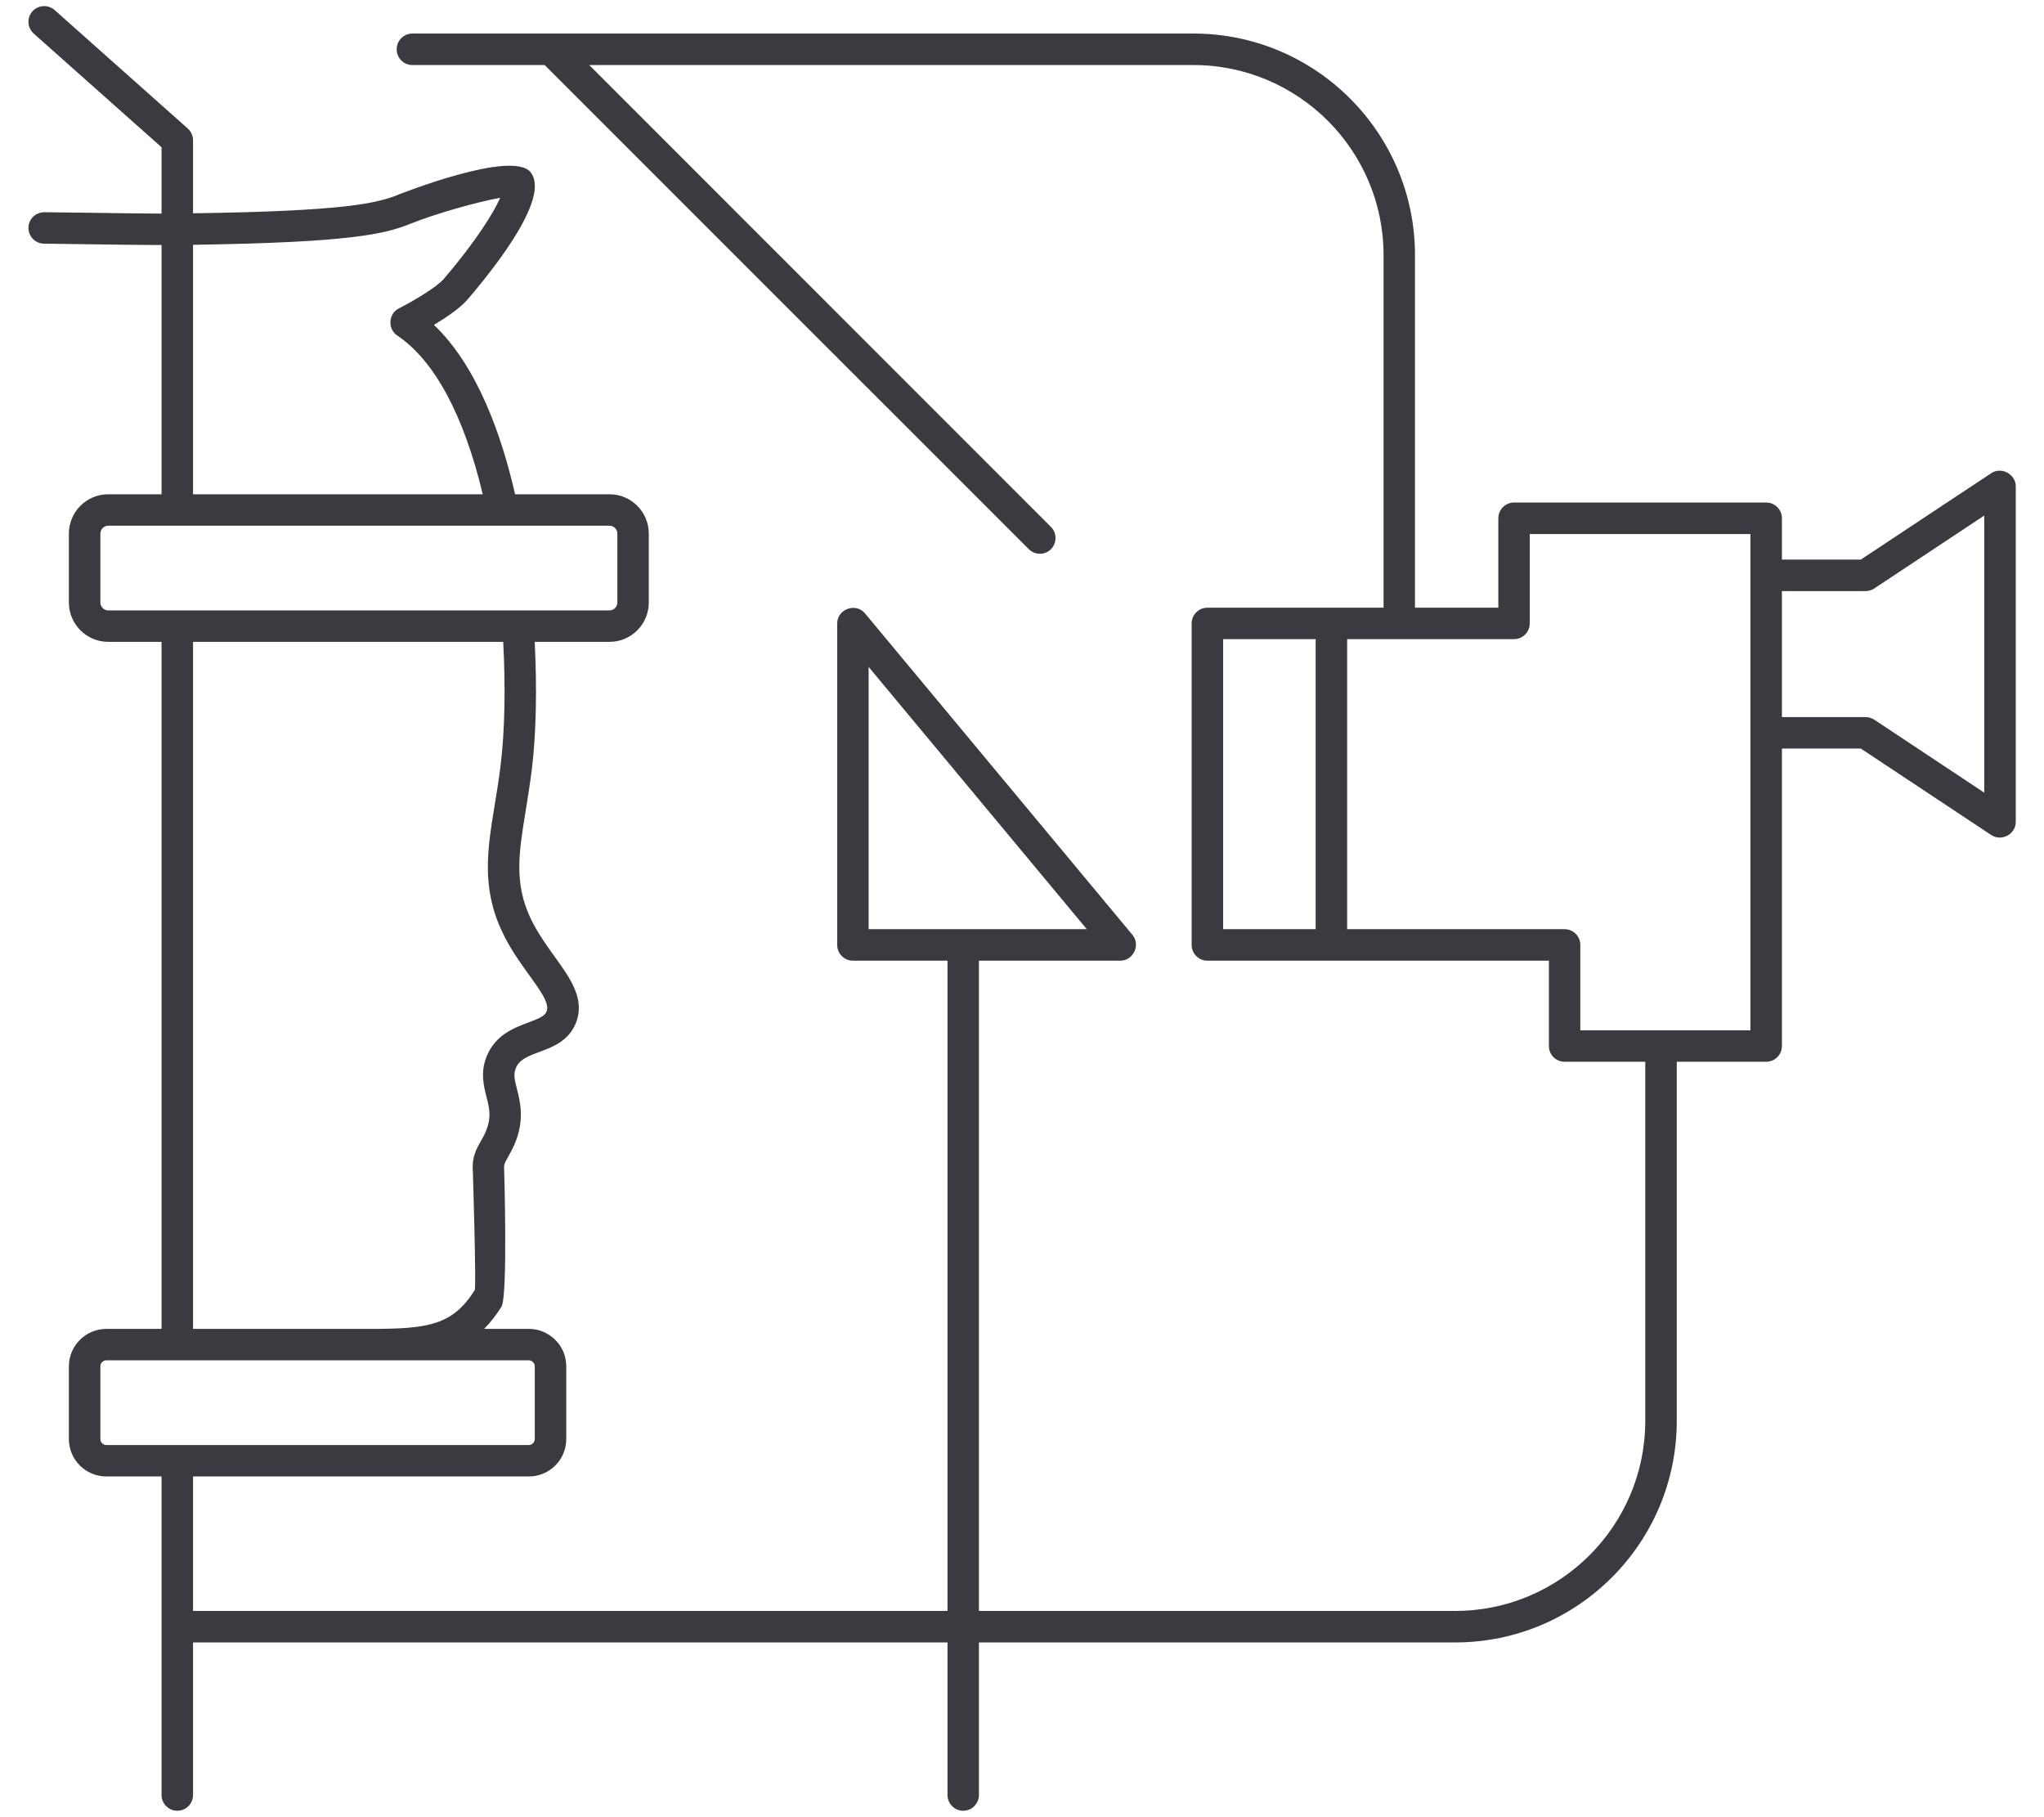 <svg width="27" height="24" viewBox="0 0 27 24" fill="none" xmlns="http://www.w3.org/2000/svg">
<path d="M26.515 6.242C26.452 6.208 26.371 6.205 26.304 6.249L24.58 7.391H23.538V6.845C23.538 6.73 23.445 6.637 23.33 6.637H20C19.885 6.637 19.792 6.73 19.792 6.845V8.026H18.691V3.369C18.691 1.756 17.379 0.443 15.765 0.443H5.447C5.333 0.443 5.24 0.536 5.24 0.651C5.24 0.766 5.333 0.859 5.447 0.859H7.195L13.59 7.253C13.654 7.318 13.757 7.333 13.837 7.288C13.956 7.222 13.979 7.055 13.883 6.96L7.783 0.859H15.765C17.149 0.859 18.276 1.985 18.276 3.369V8.026H15.949C15.834 8.026 15.741 8.119 15.741 8.234V12.48C15.741 12.595 15.834 12.688 15.949 12.688H20.46V13.816C20.46 13.93 20.553 14.023 20.667 14.023H21.733V18.766C21.733 20.15 20.608 21.276 19.223 21.276H12.931V12.688H14.799C14.971 12.688 15.069 12.48 14.959 12.347L11.426 8.101C11.305 7.955 11.059 8.044 11.059 8.234V12.48C11.059 12.595 11.152 12.688 11.266 12.688H12.516V21.276H2.55V19.5H6.986C7.258 19.5 7.48 19.279 7.48 19.006V18.045C7.48 17.773 7.258 17.551 6.986 17.551H6.395C6.475 17.47 6.551 17.374 6.624 17.258C6.71 17.119 6.659 15.425 6.659 15.425C6.656 15.382 6.666 15.36 6.714 15.275C6.745 15.22 6.783 15.152 6.817 15.062C6.926 14.77 6.87 14.547 6.829 14.384C6.795 14.254 6.781 14.187 6.814 14.106C6.86 13.997 6.956 13.956 7.123 13.894C7.297 13.83 7.513 13.749 7.608 13.509C7.731 13.195 7.535 12.923 7.327 12.635C7.22 12.486 7.098 12.317 7.008 12.127C6.788 11.661 6.854 11.259 6.945 10.702C6.973 10.528 7.002 10.348 7.027 10.147C7.082 9.688 7.095 9.09 7.063 8.477H8.052C8.338 8.477 8.57 8.244 8.57 7.958V7.047C8.57 6.761 8.338 6.528 8.052 6.528H6.804C6.629 5.761 6.309 4.84 5.732 4.291C5.892 4.195 6.08 4.069 6.18 3.951C6.598 3.462 7.261 2.595 7.01 2.276C6.77 1.971 5.277 2.565 5.262 2.571C4.979 2.685 4.553 2.789 2.55 2.817V1.852C2.55 1.823 2.543 1.794 2.531 1.767C2.519 1.74 2.502 1.716 2.48 1.697L0.722 0.133C0.636 0.057 0.505 0.065 0.428 0.15C0.352 0.236 0.36 0.367 0.446 0.444L2.134 1.945V2.821C1.911 2.821 1.591 2.816 1.254 2.811C1.026 2.808 0.794 2.805 0.586 2.803C0.466 2.805 0.377 2.894 0.376 3.009C0.375 3.123 0.467 3.217 0.582 3.218C0.789 3.22 1.021 3.224 1.249 3.227C1.587 3.232 1.908 3.236 2.134 3.236V6.528H1.429C1.143 6.528 0.91 6.761 0.91 7.047V7.958C0.91 8.244 1.143 8.477 1.429 8.477H2.134V17.551H1.405C1.132 17.551 0.91 17.773 0.91 18.045V19.006C0.91 19.279 1.132 19.5 1.405 19.5H2.134V23.707C2.134 23.822 2.227 23.915 2.342 23.915C2.457 23.915 2.55 23.822 2.55 23.707V21.692H12.516V23.707C12.516 23.822 12.609 23.915 12.723 23.915C12.838 23.915 12.931 23.822 12.931 23.707V21.692H19.223C20.837 21.692 22.149 20.379 22.149 18.766V14.023H23.33C23.445 14.023 23.538 13.93 23.538 13.816V9.886H24.58L26.304 11.029C26.438 11.117 26.627 11.019 26.627 10.855V6.422C26.627 6.343 26.579 6.277 26.515 6.242ZM17.379 12.272H16.157V8.441H17.379V12.272ZM6.99 12.878C7.136 13.08 7.262 13.254 7.221 13.357C7.197 13.418 7.129 13.449 6.978 13.505C6.796 13.573 6.547 13.665 6.43 13.948C6.343 14.159 6.389 14.341 6.426 14.486C6.463 14.631 6.492 14.746 6.428 14.916C6.406 14.976 6.38 15.022 6.352 15.07C6.295 15.171 6.231 15.285 6.246 15.46C6.246 15.46 6.293 16.994 6.271 17.038C5.981 17.505 5.646 17.551 4.897 17.551H2.55V8.477H6.647C6.679 9.074 6.668 9.655 6.614 10.097C6.591 10.29 6.562 10.465 6.534 10.635C6.439 11.218 6.357 11.722 6.633 12.305C6.738 12.529 6.872 12.714 6.99 12.878ZM2.55 3.233C4.632 3.203 5.084 3.09 5.417 2.957C5.774 2.814 6.321 2.663 6.608 2.612C6.52 2.808 6.299 3.172 5.864 3.682C5.765 3.797 5.447 3.983 5.269 4.073C5.13 4.143 5.118 4.344 5.247 4.431C5.739 4.761 6.127 5.484 6.377 6.528H2.55V3.233ZM1.429 8.062C1.373 8.062 1.326 8.014 1.326 7.958V7.047C1.326 6.991 1.373 6.943 1.429 6.943H8.052C8.108 6.943 8.155 6.991 8.155 7.047V7.958C8.155 8.014 8.108 8.062 8.052 8.062H1.429ZM1.405 19.085C1.362 19.085 1.326 19.049 1.326 19.006V18.045C1.326 18.003 1.362 17.966 1.405 17.966H6.986C7.028 17.966 7.064 18.003 7.064 18.045V19.006C7.064 19.049 7.028 19.085 6.986 19.085H1.405ZM11.474 12.272V8.808L14.356 12.272H11.474ZM23.122 13.608H20.875V12.48C20.875 12.365 20.782 12.272 20.667 12.272H17.795V8.441H20C20.114 8.441 20.207 8.348 20.207 8.234V7.053H23.122L23.122 13.608ZM26.211 10.469L24.758 9.505C24.724 9.483 24.684 9.471 24.643 9.471H23.538V7.807H24.643C24.684 7.807 24.724 7.795 24.758 7.772L26.211 6.809V10.469Z" fill="#393B40"/>
</svg>
